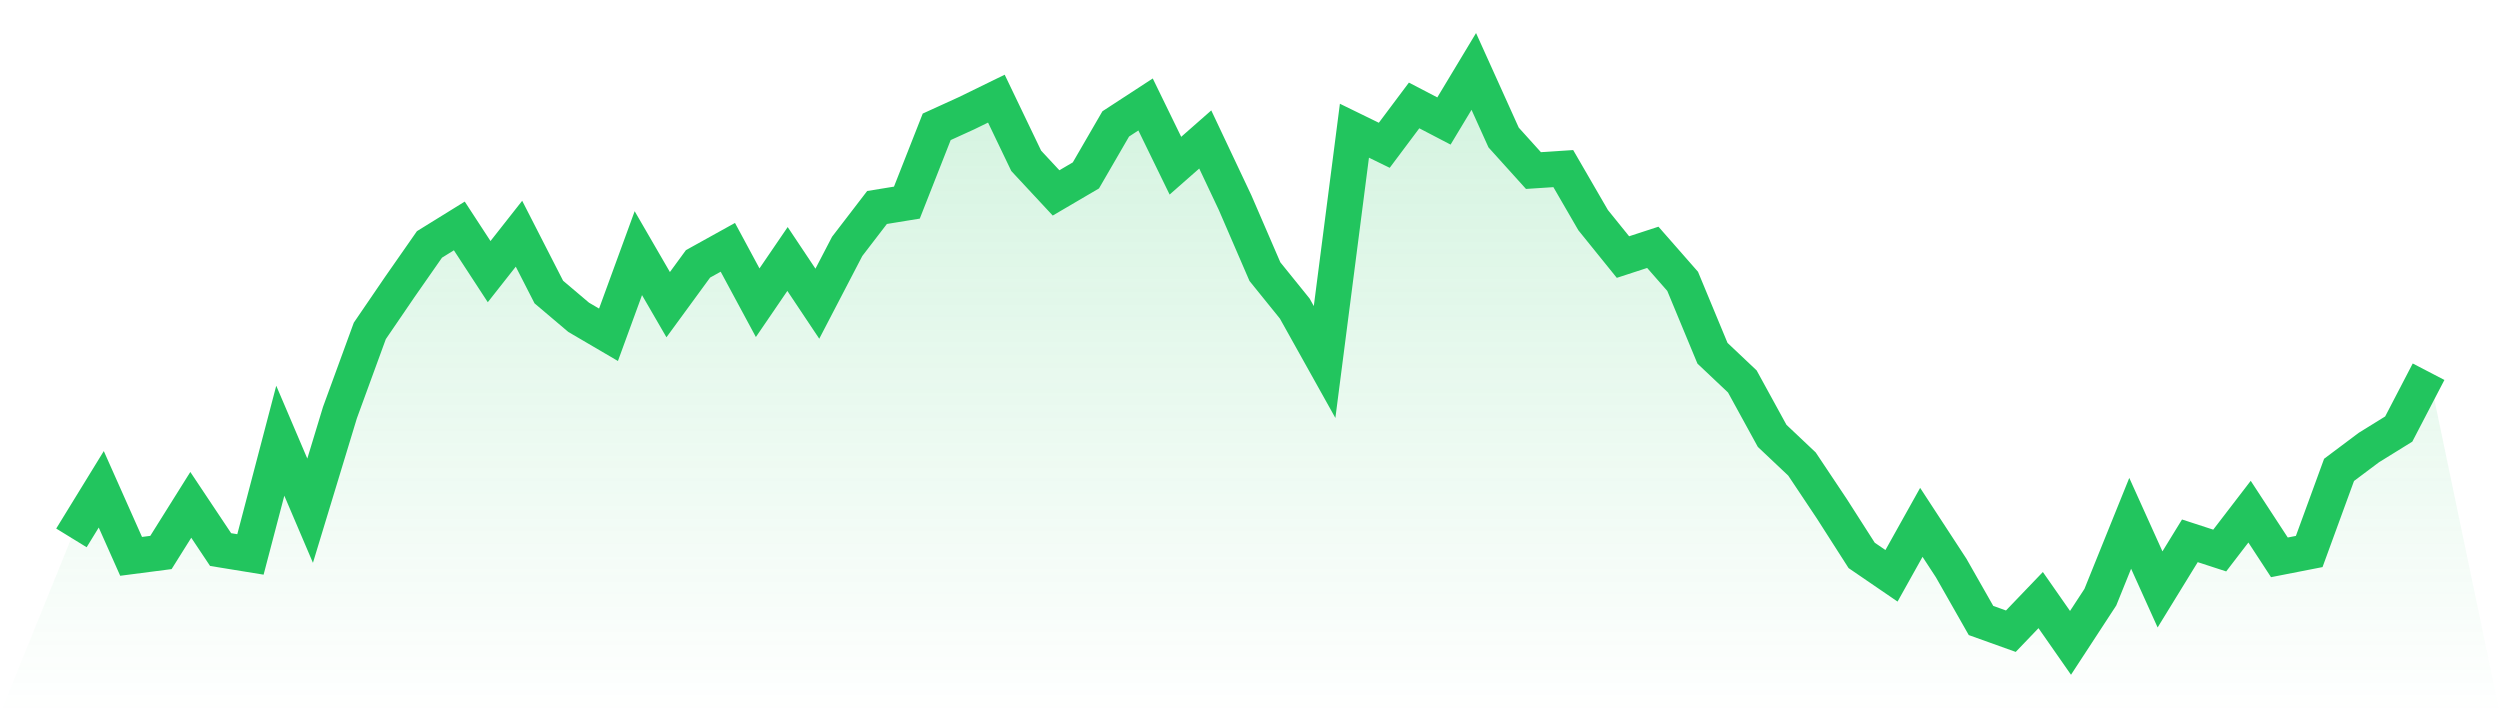 <svg viewBox="0 0 140 40" xmlns="http://www.w3.org/2000/svg">
<defs>
<linearGradient id="gradient" x1="0" x2="0" y1="0" y2="1">
<stop offset="0%" stop-color="#22c55e" stop-opacity="0.2"/>
<stop offset="100%" stop-color="#22c55e" stop-opacity="0"/>
</linearGradient>
</defs>
<path d="M4,30.122 L4,30.122 L5.671,27.401 L7.342,31.156 L9.013,30.939 L10.684,28.272 L12.354,30.776 L14.025,31.048 L15.696,24.68 L17.367,28.599 L19.038,23.102 L20.709,18.531 L22.38,16.082 L24.051,13.687 L25.722,12.653 L27.392,15.211 L29.063,13.088 L30.734,16.354 L32.405,17.769 L34.076,18.748 L35.747,14.177 L37.418,17.061 L39.089,14.776 L40.759,13.85 L42.43,16.952 L44.101,14.503 L45.772,17.007 L47.443,13.796 L49.114,11.619 L50.785,11.347 L52.456,7.102 L54.127,6.34 L55.797,5.524 L57.468,9.007 L59.139,10.803 L60.81,9.823 L62.481,6.939 L64.152,5.85 L65.823,9.279 L67.494,7.81 L69.165,11.347 L70.835,15.211 L72.506,17.279 L74.177,20.272 L75.848,7.32 L77.519,8.136 L79.19,5.905 L80.861,6.776 L82.532,4 L84.203,7.701 L85.873,9.551 L87.544,9.442 L89.215,12.327 L90.886,14.395 L92.557,13.85 L94.228,15.755 L95.899,19.782 L97.57,21.361 L99.24,24.408 L100.911,25.986 L102.582,28.49 L104.253,31.102 L105.924,32.245 L107.595,29.252 L109.266,31.81 L110.937,34.748 L112.608,35.347 L114.278,33.605 L115.949,36 L117.62,33.442 L119.291,29.306 L120.962,33.007 L122.633,30.286 L124.304,30.83 L125.975,28.653 L127.646,31.211 L129.316,30.884 L130.987,26.313 L132.658,25.061 L134.329,24.027 L136,20.816 L140,40 L0,40 z" fill="url(#gradient)"/>
<path d="M4,30.122 L4,30.122 L5.671,27.401 L7.342,31.156 L9.013,30.939 L10.684,28.272 L12.354,30.776 L14.025,31.048 L15.696,24.68 L17.367,28.599 L19.038,23.102 L20.709,18.531 L22.38,16.082 L24.051,13.687 L25.722,12.653 L27.392,15.211 L29.063,13.088 L30.734,16.354 L32.405,17.769 L34.076,18.748 L35.747,14.177 L37.418,17.061 L39.089,14.776 L40.759,13.85 L42.43,16.952 L44.101,14.503 L45.772,17.007 L47.443,13.796 L49.114,11.619 L50.785,11.347 L52.456,7.102 L54.127,6.34 L55.797,5.524 L57.468,9.007 L59.139,10.803 L60.81,9.823 L62.481,6.939 L64.152,5.85 L65.823,9.279 L67.494,7.81 L69.165,11.347 L70.835,15.211 L72.506,17.279 L74.177,20.272 L75.848,7.32 L77.519,8.136 L79.19,5.905 L80.861,6.776 L82.532,4 L84.203,7.701 L85.873,9.551 L87.544,9.442 L89.215,12.327 L90.886,14.395 L92.557,13.85 L94.228,15.755 L95.899,19.782 L97.57,21.361 L99.24,24.408 L100.911,25.986 L102.582,28.49 L104.253,31.102 L105.924,32.245 L107.595,29.252 L109.266,31.81 L110.937,34.748 L112.608,35.347 L114.278,33.605 L115.949,36 L117.62,33.442 L119.291,29.306 L120.962,33.007 L122.633,30.286 L124.304,30.83 L125.975,28.653 L127.646,31.211 L129.316,30.884 L130.987,26.313 L132.658,25.061 L134.329,24.027 L136,20.816" fill="none" stroke="#22c55e" stroke-width="2"/>
</svg>